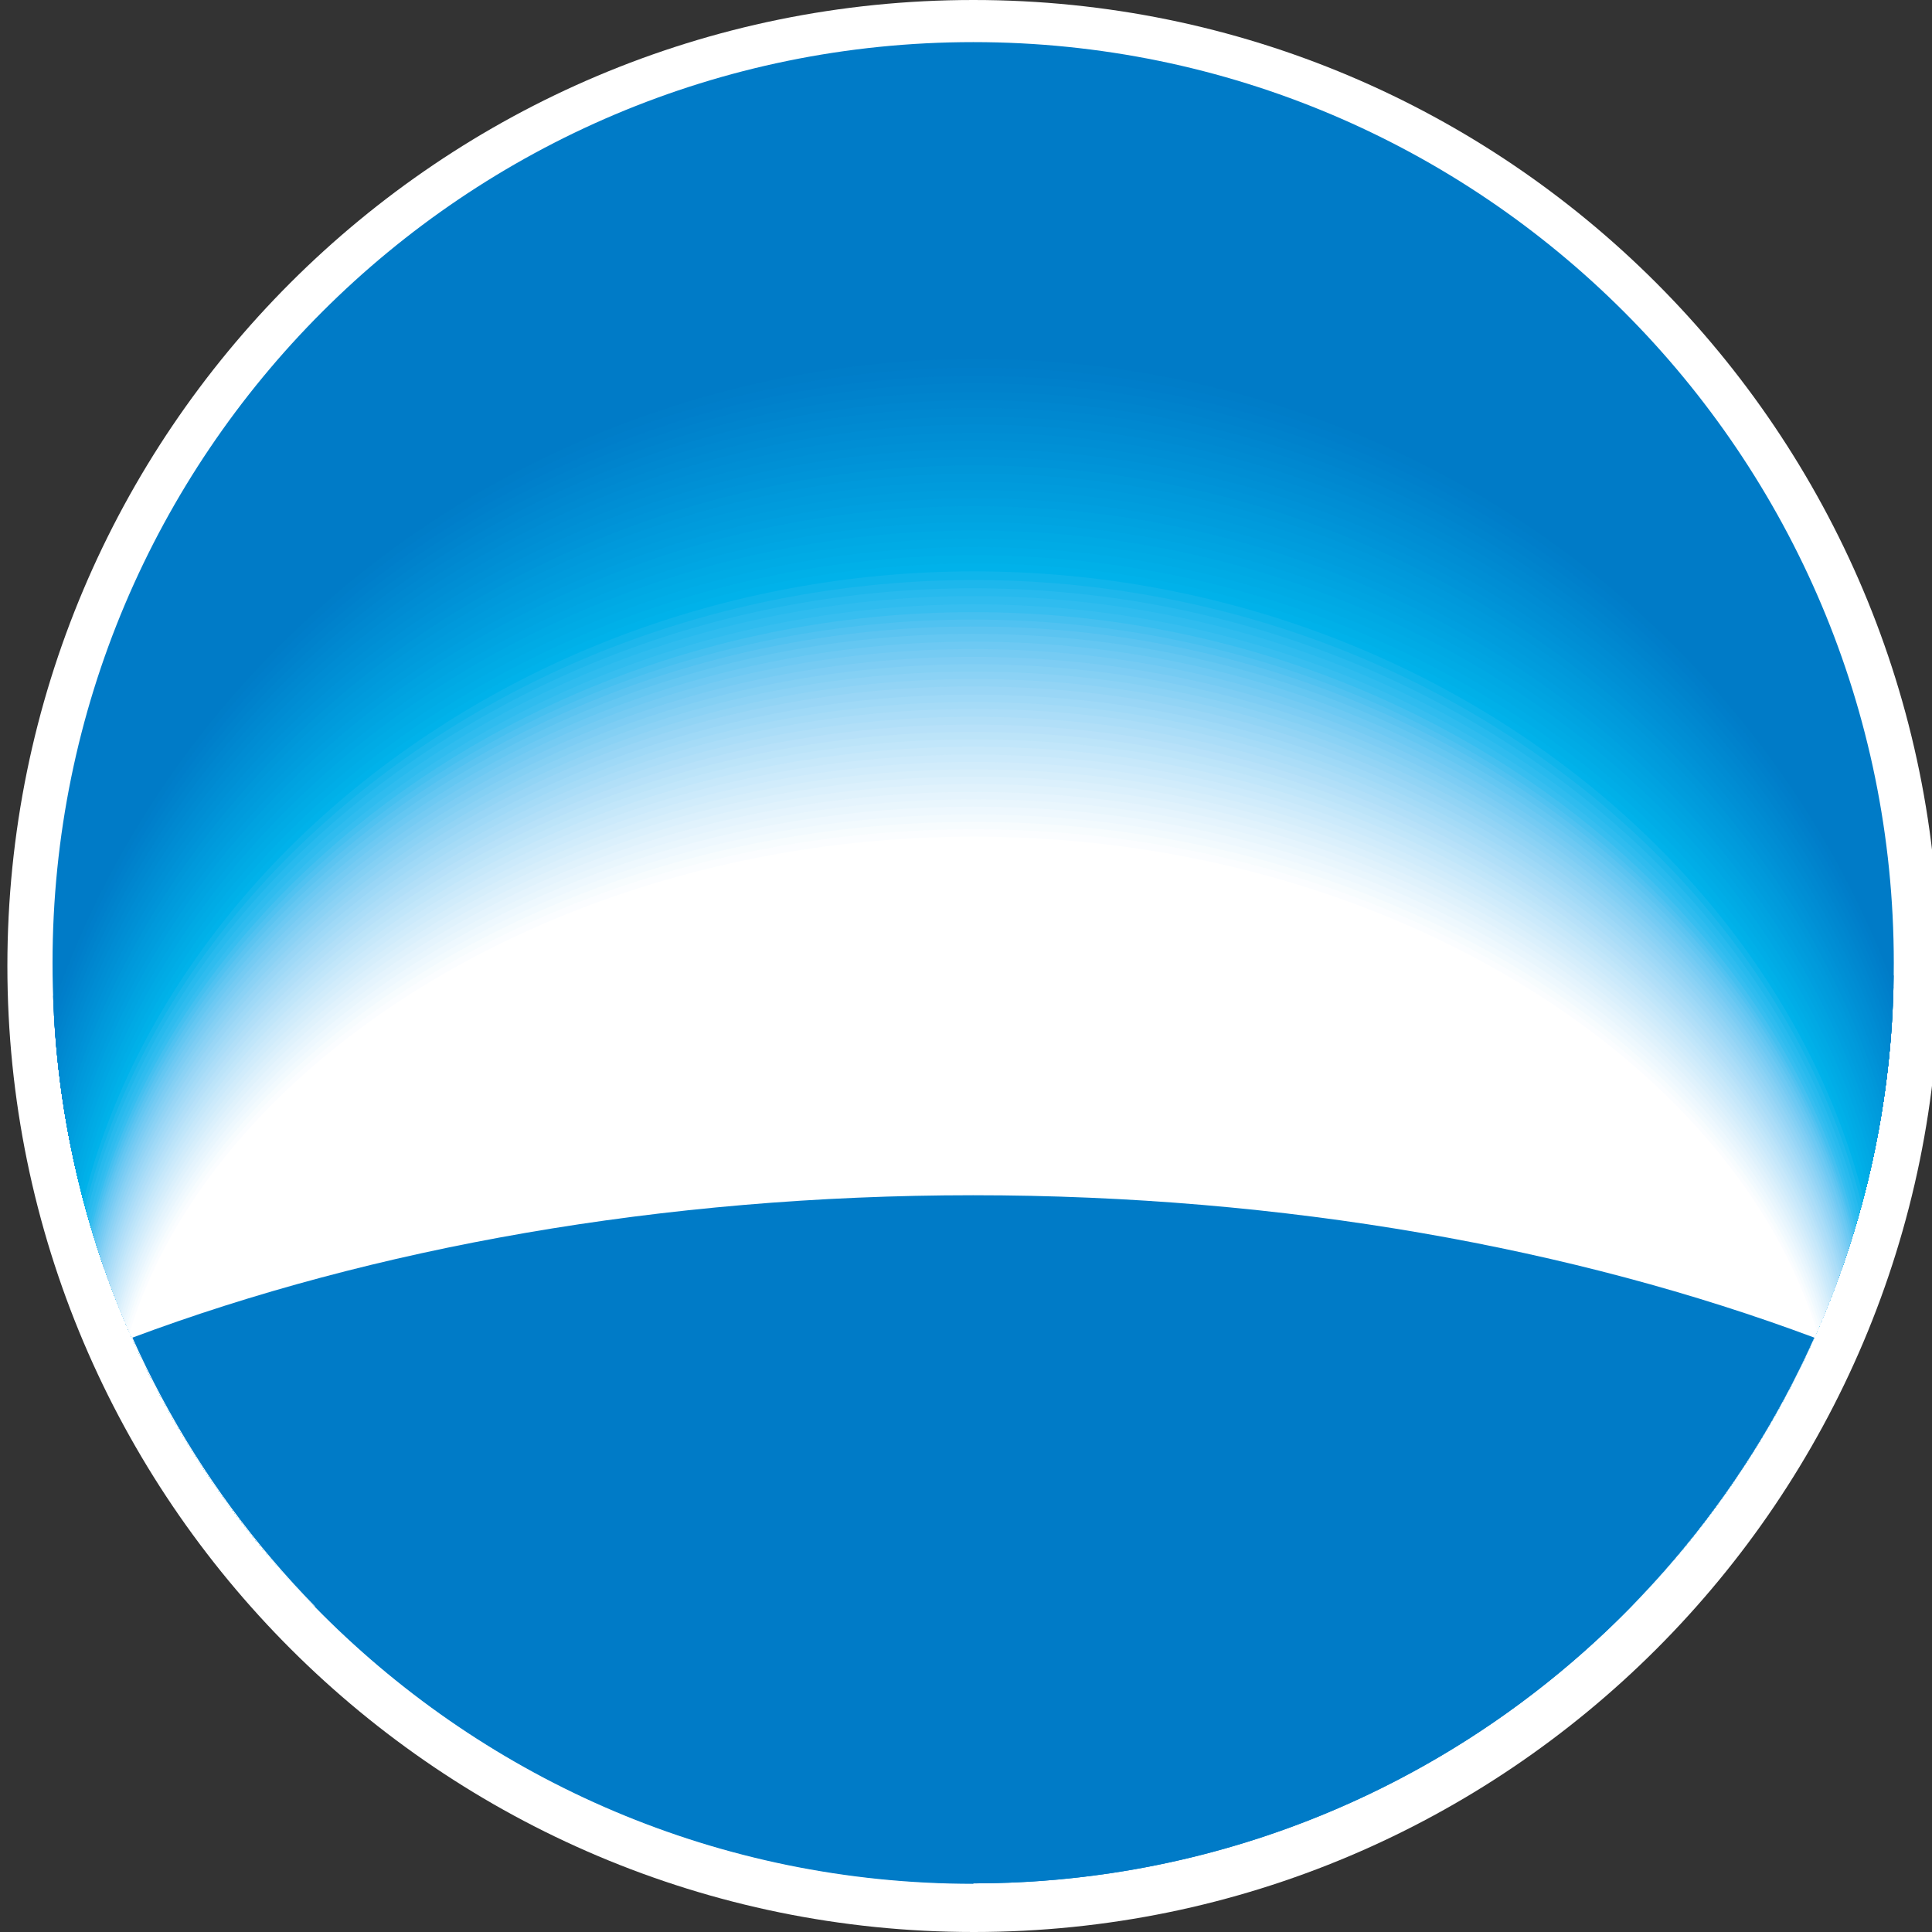 <?xml version="1.0" encoding="UTF-8"?>
<svg id="_레이어_2" data-name="레이어 2" xmlns="http://www.w3.org/2000/svg" xmlns:xlink="http://www.w3.org/1999/xlink" viewBox="0 0 44.5 44.5">
  <rect x="0" y="0" width="44.5" height="44.5" fill="#333333" stroke="none"/>
  <defs>
    <style>
      .cls-1 {
        fill: #009ddd;
      }

      .cls-2 {
        fill: #5bc4f1;
      }

      .cls-3 {
        fill: #b7e1f9;
      }

      .cls-4 {
        fill: #00b2ea;
      }

      .cls-5 {
        fill: #6dc9f3;
      }

      .cls-6 {
        fill: #84d0f4;
      }

      .cls-7 {
        fill: #fff;
      }

      .cls-8 {
        fill: #00a2e0;
      }

      .cls-9 {
        fill: #1db7ec;
      }

      .cls-10 {
        fill: #009bdc;
      }

      .cls-11 {
        fill: #008ed4;
      }

      .cls-12 {
        fill: #7dcdf4;
      }

      .cls-13 {
        fill: #27baee;
      }

      .cls-14 {
        fill: #0090d5;
      }

      .cls-15 {
        fill: #a5dbf7;
      }

      .cls-16 {
        fill: #0099db;
      }

      .cls-17 {
        fill: #92d4f5;
      }

      .cls-18 {
        fill: #fbfdff;
      }

      .cls-19 {
        fill: #d6eefb;
      }

      .cls-20 {
        fill: #f2fafe;
      }

      .cls-21 {
        fill: #0097d9;
      }

      .cls-22 {
        fill: #0062ac;
      }

      .cls-23 {
        fill: #e9f6fd;
      }

      .cls-24 {
        fill: #abddf8;
      }

      .cls-25 {
        fill: #0080cb;
      }

      .cls-26 {
        fill: #0fb5eb;
      }

      .cls-27 {
        fill: #f7fcfe;
      }

      .cls-28 {
        fill: #e0f2fc;
      }

      .cls-29 {
        fill: #8bd2f5;
      }

      .cls-30 {
        fill: #008cd3;
      }

      .cls-31 {
        fill: #0084cd;
      }

      .cls-32 {
        fill: #c7e8fa;
      }

      .cls-33 {
        fill: #00a6e3;
      }

      .cls-34 {
        clip-path: url(#clippath-1);
      }

      .cls-35 {
        fill: #00a4e1;
      }

      .cls-36 {
        fill: #007eca;
      }

      .cls-37 {
        fill: #007bc7;
      }

      .cls-38 {
        fill: #007dc8;
      }

      .cls-39 {
        fill: #00a9e4;
      }

      .cls-40 {
        fill: #0086cf;
      }

      .cls-41 {
        fill: #00abe5;
      }

      .cls-42 {
        fill: #009fdf;
      }

      .cls-43 {
        fill: #0092d7;
      }

      .cls-44 {
        fill: #d1ecfb;
      }

      .cls-45 {
        fill: #eef8fe;
      }

      .cls-46 {
        fill: #008ad1;
      }

      .cls-47 {
        fill: #45c0f0;
      }

      .cls-48 {
        fill: #0082cc;
      }

      .cls-49 {
        fill: #64c7f2;
      }

      .cls-50 {
        fill: #dbf0fc;
      }

      .cls-51 {
        fill: #2fbcef;
      }

      .cls-52 {
        fill: none;
      }

      .cls-53 {
        fill: #9fd9f7;
      }

      .cls-54 {
        fill: #b1dff8;
      }

      .cls-55 {
        fill: #00ade7;
      }

      .cls-56 {
        fill: #50c2f1;
      }

      .cls-57 {
        fill: #00b0e8;
      }

      .cls-58 {
        fill: #0088d0;
      }

      .cls-59 {
        fill: #0094d8;
      }

      .cls-60 {
        fill: #99d6f6;
      }

      .cls-61 {
        fill: #75cbf3;
      }

      .cls-62 {
        fill: #c1e6fa;
      }

      .cls-63 {
        fill: #37bef0;
      }

      .cls-64 {
        fill: #bce4f9;
      }

      .cls-65 {
        fill: #cceafb;
      }

      .cls-66 {
        fill: #e5f4fd;
      }
    </style>
    <clipPath id="clippath-1">
      <path class="cls-52" d="M22.42,43.38c11.71,0,21.2-9.5,21.2-21.2S34.13,.97,22.42,.97,1.21,10.46,1.21,22.18s9.49,21.21,21.21,21.21Z"/>
    </clipPath>
  </defs>
  <g id="_레이어_1-2" data-name="레이어 1">
    <g>
      <g>
        <path class="cls-7" d="M44.67,22.25c0,12.29-9.97,22.25-22.24,22.25S.17,34.54,.17,22.25,10.13,0,22.42,0s22.24,9.96,22.24,22.25Z"/>
        <path class="cls-37" d="M22.42,43.38c11.71,0,21.2-9.5,21.2-21.2S34.13,.97,22.42,.97,1.21,10.46,1.21,22.18s9.49,21.21,21.21,21.21Z"/>
        <g class="cls-34">
          <g>
            <path class="cls-37" d="M22.5,32.41c9.32,0,17.31,2.59,20.73,6.29,1.15-2.63,1.78-5.54,1.78-8.58,0-12.17-10.08-22.02-22.51-22.02C10.09,8.09,0,17.95,0,30.12c0,3.05,.63,5.94,1.78,8.58,3.41-3.69,11.41-6.29,20.72-6.29Z"/>
            <path class="cls-38" d="M22.5,32.43c9.29,0,17.26,2.57,20.67,6.24,1.15-2.61,1.77-5.5,1.77-8.52,0-12.07-10.06-21.88-22.45-21.88C10.11,8.28,.05,18.09,.05,30.16c0,3.02,.63,5.9,1.78,8.51,3.4-3.66,11.38-6.24,20.67-6.24Z"/>
            <path class="cls-36" d="M22.5,32.46c9.27,0,17.22,2.55,20.62,6.19,1.14-2.59,1.77-5.45,1.77-8.45,0-11.97-10.03-21.73-22.39-21.73C10.14,8.46,.11,18.23,.11,30.2c0,3,.63,5.85,1.77,8.44,3.4-3.63,11.35-6.19,20.62-6.19Z"/>
            <path class="cls-25" d="M22.5,32.48c9.25,0,17.17,2.53,20.57,6.14,1.14-2.57,1.77-5.41,1.77-8.38,0-11.87-10.01-21.58-22.33-21.58C10.17,8.65,.17,18.36,.17,30.24c0,2.97,.63,5.8,1.77,8.37,3.39-3.6,11.32-6.14,20.57-6.14Z"/>
            <path class="cls-48" d="M22.49,32.5c9.22,0,17.13,2.51,20.52,6.08,1.14-2.55,1.76-5.36,1.76-8.31,0-11.78-9.98-21.44-22.28-21.44C10.2,8.84,.22,18.5,.22,30.28c0,2.95,.63,5.75,1.76,8.3,3.38-3.58,11.29-6.08,20.51-6.08Z"/>
            <path class="cls-31" d="M22.49,32.53c9.2,0,17.09,2.49,20.46,6.03,1.14-2.53,1.76-5.32,1.76-8.24,0-11.68-9.95-21.29-22.22-21.29C10.23,9.03,.27,18.64,.27,30.32c0,2.92,.62,5.71,1.76,8.23,3.37-3.54,11.26-6.03,20.46-6.03Z"/>
            <path class="cls-40" d="M22.49,32.55c9.18,0,17.04,2.47,20.41,5.99,1.13-2.51,1.75-5.27,1.75-8.17,0-11.58-9.93-21.15-22.16-21.15C10.26,9.22,.33,18.78,.33,30.37c0,2.9,.62,5.66,1.75,8.17,3.36-3.52,11.23-5.99,20.41-5.99Z"/>
            <path class="cls-58" d="M22.49,32.57c9.15,0,17,2.45,20.35,5.93,1.13-2.49,1.75-5.23,1.75-8.1,0-11.48-9.9-21-22.1-21S.38,18.92,.38,30.41c0,2.88,.62,5.61,1.75,8.1,3.35-3.49,11.2-5.93,20.35-5.93Z"/>
            <path class="cls-46" d="M22.48,32.6c9.13,0,16.95,2.43,20.3,5.88,1.13-2.46,1.74-5.18,1.74-8.03,0-11.39-9.87-20.85-22.04-20.85C10.32,9.59,.44,19.06,.44,30.45c0,2.85,.62,5.56,1.74,8.03,3.34-3.46,11.18-5.88,20.3-5.88Z"/>
            <path class="cls-30" d="M22.48,32.62c9.1,0,16.91,2.41,20.25,5.83,1.12-2.44,1.74-5.14,1.74-7.96,0-11.29-9.85-20.71-21.99-20.71S.49,19.2,.49,30.49c0,2.83,.62,5.52,1.74,7.96,3.33-3.43,11.15-5.83,20.25-5.83Z"/>
            <path class="cls-11" d="M22.48,32.64c9.08,0,16.87,2.38,20.2,5.78,1.12-2.42,1.73-5.09,1.73-7.89,0-11.19-9.82-20.56-21.93-20.56C10.38,9.97,.55,19.34,.55,30.53c0,2.8,.62,5.47,1.73,7.89,3.33-3.4,11.12-5.78,20.19-5.78Z"/>
            <path class="cls-14" d="M22.47,32.67c9.05,0,16.82,2.36,20.14,5.73,1.12-2.4,1.73-5.05,1.73-7.83,0-11.09-9.8-20.41-21.87-20.41S.6,19.48,.6,30.58c0,2.78,.61,5.42,1.73,7.82,3.32-3.37,11.09-5.73,20.14-5.73Z"/>
            <path class="cls-43" d="M22.47,32.69c9.03,0,16.78,2.34,20.09,5.68,1.11-2.38,1.72-5,1.72-7.75,0-11-9.77-20.27-21.81-20.27C10.43,10.35,.66,19.62,.66,30.62c0,2.75,.61,5.38,1.72,7.75,3.31-3.34,11.06-5.68,20.09-5.68Z"/>
            <path class="cls-59" d="M22.47,32.71c9.01,0,16.73,2.32,20.04,5.63,1.11-2.36,1.72-4.96,1.72-7.69,0-10.9-9.74-20.12-21.76-20.12C10.46,10.53,.71,19.76,.71,30.66c0,2.73,.61,5.33,1.72,7.68,3.3-3.31,11.03-5.63,20.03-5.63Z"/>
            <path class="cls-21" d="M22.47,32.74c8.98,0,16.69,2.3,19.98,5.58,1.11-2.34,1.71-4.92,1.71-7.62,0-10.8-9.72-19.98-21.7-19.98C10.49,10.72,.77,19.9,.77,30.7c0,2.7,.61,5.28,1.71,7.62,3.29-3.28,11-5.58,19.98-5.58Z"/>
            <path class="cls-16" d="M22.46,32.76c8.96,0,16.65,2.28,19.93,5.53,1.11-2.32,1.71-4.87,1.71-7.55,0-10.7-9.69-19.83-21.64-19.83C10.52,10.91,.82,20.04,.82,30.74c0,2.68,.61,5.23,1.71,7.55,3.28-3.25,10.97-5.53,19.93-5.53Z"/>
            <path class="cls-10" d="M22.46,32.78c8.94,0,16.6,2.26,19.88,5.48,1.1-2.3,1.71-4.83,1.71-7.48,0-10.61-9.66-19.68-21.58-19.68S.88,20.18,.88,30.78c0,2.65,.61,5.18,1.71,7.48,3.27-3.22,10.94-5.48,19.87-5.48Z"/>
            <path class="cls-1" d="M22.46,32.81c8.91,0,16.56,2.24,19.82,5.43,1.1-2.28,1.7-4.78,1.7-7.41,0-10.51-9.64-19.54-21.52-19.54C10.58,11.29,.93,20.32,.93,30.82c0,2.63,.6,5.14,1.7,7.41,3.26-3.19,10.91-5.43,19.82-5.43Z"/>
            <path class="cls-42" d="M22.45,32.83c8.89,0,16.51,2.21,19.77,5.38,1.1-2.25,1.7-4.74,1.7-7.34,0-10.41-9.61-19.39-21.47-19.39C10.61,11.47,.99,20.46,.99,30.87c0,2.6,.6,5.09,1.7,7.34,3.26-3.16,10.88-5.38,19.77-5.38Z"/>
            <path class="cls-8" d="M22.45,32.86c8.86,0,16.47,2.19,19.72,5.32,1.09-2.23,1.69-4.69,1.69-7.27,0-10.31-9.58-19.25-21.41-19.25S1.04,20.6,1.04,30.91c0,2.58,.6,5.04,1.69,7.27,3.25-3.13,10.86-5.32,19.72-5.32Z"/>
            <path class="cls-35" d="M22.45,32.88c8.84,0,16.43,2.17,19.66,5.27,1.09-2.21,1.69-4.65,1.69-7.2,0-10.22-9.56-19.1-21.35-19.1S1.1,20.73,1.1,30.95c0,2.55,.6,4.99,1.69,7.2,3.24-3.1,10.83-5.27,19.66-5.27Z"/>
            <path class="cls-33" d="M22.45,32.9c8.81,0,16.38,2.15,19.61,5.22,1.09-2.19,1.68-4.61,1.68-7.14,0-10.12-9.53-18.95-21.29-18.95C10.7,12.04,1.15,20.87,1.15,30.99c0,2.53,.6,4.95,1.68,7.13,3.23-3.07,10.8-5.22,19.61-5.22Z"/>
            <path class="cls-39" d="M22.44,32.93c8.79,0,16.34,2.13,19.56,5.17,1.09-2.17,1.68-4.56,1.68-7.07,0-10.02-9.51-18.81-21.23-18.81S1.21,21.01,1.21,31.03c0,2.51,.6,4.9,1.68,7.06,3.22-3.04,10.77-5.17,19.56-5.17Z"/>
            <path class="cls-41" d="M22.44,32.95c8.77,0,16.29,2.11,19.5,5.12,1.08-2.15,1.67-4.52,1.67-7,0-9.92-9.48-18.66-21.18-18.66S1.26,21.15,1.26,31.08c0,2.48,.6,4.85,1.67,7,3.21-3.01,10.74-5.12,19.5-5.12Z"/>
            <path class="cls-55" d="M22.44,32.97c8.74,0,16.25,2.09,19.45,5.07,1.08-2.13,1.67-4.47,1.67-6.93,0-9.82-9.45-18.51-21.12-18.51S1.32,21.29,1.32,31.12c0,2.46,.59,4.8,1.67,6.93,3.2-2.98,10.71-5.07,19.45-5.07Z"/>
            <path class="cls-57" d="M22.44,33c8.72,0,16.2,2.07,19.4,5.02,1.08-2.11,1.66-4.43,1.66-6.86,0-9.73-9.43-18.37-21.06-18.37S1.37,21.43,1.37,31.16c0,2.43,.59,4.76,1.66,6.86,3.19-2.96,10.68-5.02,19.4-5.02Z"/>
            <path class="cls-4" d="M22.43,33.02c8.69,0,16.16,2.04,19.34,4.97,1.08-2.08,1.66-4.38,1.66-6.79,0-9.63-9.4-18.22-21-18.22S1.43,21.57,1.43,31.2c0,2.41,.59,4.71,1.66,6.79,3.19-2.92,10.65-4.97,19.34-4.97Z"/>
            <path class="cls-26" d="M22.43,33.04c8.67,0,16.12,2.02,19.29,4.92,1.07-2.06,1.66-4.34,1.66-6.72,0-9.53-9.37-18.08-20.95-18.08C10.87,13.17,1.48,21.71,1.48,31.24c0,2.38,.59,4.66,1.66,6.72,3.18-2.9,10.62-4.92,19.29-4.92Z"/>
            <path class="cls-9" d="M22.43,33.07c8.65,0,16.07,2,19.24,4.87,1.07-2.04,1.65-4.29,1.65-6.65,0-9.44-9.35-17.93-20.89-17.93S1.54,21.85,1.54,31.29c0,2.36,.59,4.61,1.65,6.65,3.17-2.87,10.59-4.87,19.24-4.87Z"/>
            <path class="cls-13" d="M22.42,33.09c8.62,0,16.03,1.98,19.18,4.82,1.07-2.02,1.65-4.25,1.65-6.58,0-9.34-9.32-17.78-20.83-17.78S1.59,21.99,1.59,31.33c0,2.33,.58,4.57,1.65,6.58,3.16-2.84,10.56-4.82,19.19-4.82Z"/>
            <path class="cls-51" d="M22.42,33.11c8.6,0,15.99,1.96,19.13,4.77,1.06-2,1.64-4.2,1.64-6.51,0-9.24-9.3-17.64-20.77-17.64S1.65,22.13,1.65,31.37c0,2.31,.58,4.52,1.64,6.51,3.15-2.81,10.53-4.77,19.13-4.77Z"/>
            <path class="cls-63" d="M22.42,33.14c8.57,0,15.94,1.94,19.08,4.72,1.06-1.98,1.64-4.16,1.64-6.45,0-9.14-9.27-17.49-20.71-17.49S1.7,22.27,1.7,31.41c0,2.28,.58,4.47,1.64,6.45,3.14-2.78,10.51-4.72,19.08-4.72Z"/>
            <path class="cls-47" d="M22.42,33.19c8.56,0,15.92,1.93,19.05,4.69,1.06-1.96,1.64-4.13,1.64-6.4,0-9.08-9.26-17.38-20.69-17.38S1.73,22.39,1.73,31.48c0,2.27,.58,4.44,1.63,6.4,3.14-2.76,10.49-4.69,19.05-4.69Z"/>
            <path class="cls-56" d="M22.42,33.25c8.55,0,15.9,1.91,19.02,4.66,1.06-1.95,1.63-4.11,1.63-6.36,0-9.02-9.25-17.28-20.66-17.28S1.76,22.52,1.76,31.54c0,2.25,.58,4.41,1.63,6.36,3.13-2.74,10.48-4.66,19.03-4.66Z"/>
            <path class="cls-2" d="M22.42,33.3c8.54,0,15.87,1.9,19,4.62,1.06-1.94,1.63-4.08,1.63-6.32,0-8.96-9.23-17.17-20.63-17.17S1.79,22.64,1.79,31.6c0,2.24,.58,4.38,1.63,6.32,3.13-2.72,10.46-4.62,19-4.62Z"/>
            <path class="cls-49" d="M22.42,33.35c8.53,0,15.85,1.89,18.97,4.59,1.05-1.93,1.63-4.05,1.63-6.28,0-8.9-9.22-17.06-20.6-17.06S1.81,22.77,1.81,31.67c0,2.23,.58,4.36,1.63,6.28,3.13-2.71,10.45-4.59,18.98-4.59Z"/>
            <path class="cls-5" d="M22.42,33.41c8.52,0,15.83,1.88,18.95,4.56,1.05-1.91,1.63-4.02,1.63-6.24,0-8.84-9.21-16.95-20.57-16.95S1.84,22.89,1.84,31.74c0,2.21,.58,4.33,1.62,6.24,3.12-2.69,10.44-4.56,18.95-4.56Z"/>
            <path class="cls-61" d="M22.42,33.46c8.5,0,15.81,1.86,18.92,4.53,1.05-1.9,1.62-4,1.62-6.19,0-8.78-9.2-16.85-20.55-16.85S1.87,23.02,1.87,31.8c0,2.2,.58,4.3,1.62,6.2,3.12-2.67,10.42-4.53,18.93-4.53Z"/>
            <path class="cls-12" d="M22.42,33.52c8.49,0,15.79,1.85,18.9,4.5,1.05-1.89,1.62-3.97,1.62-6.15,0-8.73-9.18-16.74-20.52-16.74S1.9,23.14,1.9,31.87c0,2.18,.58,4.27,1.62,6.15,3.11-2.65,10.41-4.5,18.9-4.5Z"/>
            <path class="cls-6" d="M22.42,33.57c8.48,0,15.77,1.84,18.87,4.47,1.05-1.87,1.62-3.94,1.62-6.11,0-8.67-9.17-16.63-20.49-16.63S1.93,23.27,1.93,31.93c0,2.17,.58,4.24,1.62,6.11,3.11-2.63,10.39-4.47,18.87-4.47Z"/>
            <path class="cls-29" d="M22.42,33.62c8.47,0,15.74,1.83,18.84,4.44,1.04-1.86,1.62-3.92,1.62-6.07,0-8.61-9.16-16.52-20.46-16.52S1.95,23.39,1.95,32c0,2.15,.58,4.21,1.61,6.07,3.11-2.61,10.38-4.44,18.85-4.44Z"/>
            <path class="cls-17" d="M22.42,33.68c8.46,0,15.72,1.81,18.82,4.41,1.04-1.85,1.62-3.89,1.62-6.03,0-8.55-9.15-16.42-20.43-16.42S1.98,23.52,1.98,32.06c0,2.14,.57,4.18,1.61,6.03,3.1-2.6,10.37-4.41,18.82-4.41Z"/>
            <path class="cls-60" d="M22.42,33.73c8.45,0,15.7,1.8,18.79,4.38,1.04-1.84,1.61-3.86,1.61-5.99,0-8.49-9.13-16.31-20.41-16.31S2.01,23.64,2.01,32.13c0,2.12,.57,4.15,1.61,5.99,3.1-2.58,10.35-4.38,18.8-4.38Z"/>
            <path class="cls-53" d="M22.42,33.79c8.43,0,15.68,1.79,18.77,4.35,1.04-1.82,1.61-3.83,1.61-5.94,0-8.43-9.12-16.2-20.38-16.2S2.04,23.77,2.04,32.19c0,2.11,.57,4.12,1.61,5.94,3.09-2.56,10.34-4.35,18.77-4.35Z"/>
            <path class="cls-15" d="M22.42,33.84c8.42,0,15.66,1.78,18.74,4.32,1.04-1.81,1.61-3.81,1.61-5.9,0-8.37-9.11-16.09-20.35-16.09S2.07,23.89,2.07,32.26c0,2.1,.57,4.09,1.6,5.9,3.09-2.54,10.33-4.32,18.75-4.32Z"/>
            <path class="cls-24" d="M22.42,33.89c8.41,0,15.63,1.77,18.72,4.29,1.03-1.8,1.61-3.78,1.61-5.86,0-8.31-9.1-15.99-20.32-15.99S2.09,24.02,2.09,32.32c0,2.08,.57,4.07,1.6,5.86,3.09-2.52,10.31-4.29,18.72-4.29Z"/>
            <path class="cls-54" d="M22.42,33.95c8.4,0,15.61,1.75,18.69,4.26,1.03-1.78,1.6-3.75,1.6-5.82,0-8.25-9.09-15.88-20.29-15.88S2.12,24.14,2.12,32.39c0,2.07,.57,4.04,1.6,5.82,3.08-2.51,10.3-4.26,18.7-4.26Z"/>
            <path class="cls-3" d="M22.42,34c8.39,0,15.59,1.74,18.66,4.23,1.03-1.77,1.6-3.72,1.6-5.77,0-8.19-9.07-15.77-20.26-15.77S2.15,24.27,2.15,32.46c0,2.05,.57,4.01,1.6,5.77,3.08-2.49,10.28-4.23,18.67-4.23Z"/>
            <path class="cls-64" d="M22.42,34.05c8.38,0,15.57,1.73,18.64,4.2,1.03-1.76,1.6-3.7,1.6-5.73,0-8.13-9.06-15.66-20.24-15.66S2.18,24.39,2.18,32.52c0,2.04,.57,3.98,1.6,5.73,3.07-2.47,10.27-4.2,18.65-4.2Z"/>
            <path class="cls-62" d="M22.42,34.11c8.36,0,15.55,1.71,18.61,4.17,1.03-1.74,1.6-3.67,1.6-5.69,0-8.07-9.05-15.56-20.21-15.56S2.21,24.52,2.21,32.58c0,2.02,.57,3.95,1.59,5.69,3.07-2.45,10.26-4.17,18.62-4.17Z"/>
            <path class="cls-32" d="M22.42,34.16c8.35,0,15.52,1.7,18.59,4.14,1.02-1.73,1.6-3.64,1.6-5.65,0-8.01-9.04-15.45-20.18-15.45S2.23,24.64,2.23,32.65c0,2.01,.57,3.92,1.59,5.65,3.07-2.43,10.24-4.14,18.59-4.14Z"/>
            <path class="cls-65" d="M22.42,34.22c8.34,0,15.5,1.69,18.56,4.11,1.02-1.72,1.59-3.62,1.59-5.61,0-7.95-9.02-15.34-20.15-15.34S2.26,24.77,2.26,32.72c0,1.99,.57,3.89,1.59,5.61,3.06-2.42,10.23-4.1,18.57-4.11Z"/>
            <path class="cls-44" d="M22.42,34.27c8.33,0,15.48,1.68,18.53,4.08,1.02-1.71,1.59-3.59,1.59-5.57,0-7.89-9.01-15.23-20.12-15.23S2.29,24.89,2.29,32.78c0,1.98,.57,3.86,1.59,5.57,3.06-2.4,10.21-4.08,18.54-4.08Z"/>
            <path class="cls-19" d="M22.42,34.32c8.32,0,15.46,1.67,18.51,4.05,1.02-1.69,1.59-3.56,1.59-5.52,0-7.83-9-15.13-20.1-15.13S2.32,25.02,2.32,32.85c0,1.96,.57,3.83,1.58,5.53,3.05-2.38,10.2-4.04,18.52-4.05Z"/>
            <path class="cls-50" d="M22.42,34.38c8.31,0,15.44,1.65,18.48,4.01,1.02-1.68,1.59-3.53,1.59-5.48,0-7.77-8.99-15.02-20.07-15.02S2.35,25.14,2.35,32.91c0,1.95,.56,3.8,1.58,5.48,3.05-2.36,10.19-4.01,18.49-4.02Z"/>
            <path class="cls-28" d="M22.42,34.43c8.3,0,15.41,1.64,18.46,3.98,1.02-1.67,1.58-3.51,1.58-5.44,0-7.71-8.98-14.91-20.04-14.91S2.37,25.27,2.37,32.98c0,1.93,.56,3.77,1.58,5.44,3.05-2.34,10.17-3.98,18.47-3.99Z"/>
            <path class="cls-66" d="M22.42,34.49c8.28,0,15.39,1.63,18.43,3.95,1.01-1.65,1.58-3.48,1.58-5.4,0-7.65-8.96-14.8-20.01-14.8S2.4,25.39,2.4,33.04c0,1.92,.56,3.75,1.58,5.4,3.04-2.33,10.16-3.95,18.44-3.96Z"/>
            <path class="cls-23" d="M22.42,34.54c8.27,0,15.37,1.62,18.41,3.92,1.01-1.64,1.58-3.45,1.58-5.35,0-7.6-8.95-14.7-19.98-14.7S2.43,25.52,2.43,33.11c0,1.91,.56,3.72,1.57,5.36,3.04-2.31,10.14-3.92,18.42-3.93Z"/>
            <path class="cls-45" d="M22.42,34.59c8.26,0,15.35,1.6,18.38,3.89,1.01-1.63,1.58-3.43,1.58-5.31,0-7.53-8.94-14.59-19.96-14.59S2.46,25.64,2.46,33.17c0,1.89,.56,3.69,1.57,5.32,3.03-2.29,10.13-3.89,18.39-3.89Z"/>
            <path class="cls-20" d="M22.42,34.65c8.25,0,15.33,1.59,18.35,3.86,1.01-1.61,1.58-3.4,1.58-5.27,0-7.47-8.93-14.48-19.93-14.48S2.48,25.77,2.48,33.24c0,1.88,.56,3.66,1.57,5.27,3.03-2.27,10.12-3.86,18.37-3.86Z"/>
            <path class="cls-27" d="M22.42,34.7c8.24,0,15.31,1.58,18.33,3.83,1.01-1.6,1.57-3.37,1.57-5.23,0-7.42-8.91-14.37-19.9-14.37S2.51,25.89,2.51,33.3c0,1.86,.56,3.63,1.57,5.23,3.03-2.25,10.1-3.83,18.34-3.83Z"/>
            <path class="cls-18" d="M22.42,34.76c8.23,0,15.28,1.57,18.3,3.8,1-1.59,1.57-3.34,1.57-5.19,0-7.36-8.9-14.27-19.87-14.27S2.54,26.02,2.54,33.37c0,1.85,.56,3.6,1.56,5.19,3.02-2.23,10.09-3.8,18.31-3.8Z"/>
            <path class="cls-7" d="M22.42,34.81c8.21,0,15.26,1.56,18.28,3.77,1-1.58,1.57-3.32,1.57-5.15,0-7.3-8.89-14.16-19.84-14.16S2.57,26.14,2.57,33.43c0,1.83,.56,3.57,1.56,5.15,3.02-2.22,10.08-3.77,18.29-3.77Z"/>
          </g>
        </g>
        <path class="cls-37" d="M22.42,27.53c-7.19,0-13.86,1.22-19.37,3.28,3.3,7.41,10.73,12.57,19.37,12.57s16.06-5.16,19.37-12.57c-5.51-2.06-12.19-3.28-19.38-3.28Z"/>
      </g>
      <g>
        <path class="cls-22" d="M50.69,25.76h34.46v3.04h-14.57v11.99h-5.28v-11.99h-14.61v-3.04Zm4.86-12.61c0-1.28,.32-2.49,.96-3.62,.64-1.13,1.52-2.11,2.64-2.95,1.12-.84,2.43-1.49,3.93-1.97,1.5-.47,3.12-.71,4.84-.71s3.34,.24,4.86,.73c1.52,.49,2.83,1.15,3.93,1.99,1.11,.84,1.98,1.82,2.62,2.95,.64,1.13,.96,2.33,.96,3.58s-.32,2.49-.96,3.6-1.52,2.09-2.62,2.91c-1.11,.82-2.42,1.48-3.93,1.97-1.52,.49-3.14,.73-4.86,.73s-3.33-.24-4.84-.71-2.81-1.13-3.93-1.97c-1.12-.83-2-1.81-2.64-2.93s-.96-2.32-.96-3.6Zm5.28,0c0,.9,.17,1.73,.52,2.49,.35,.76,.83,1.42,1.46,1.99s1.37,1,2.24,1.31c.86,.31,1.82,.46,2.87,.46s1.93-.16,2.79-.48c.86-.32,1.61-.76,2.24-1.31,.63-.55,1.12-1.21,1.46-1.97,.35-.76,.52-1.59,.52-2.49s-.17-1.73-.52-2.5c-.35-.77-.84-1.43-1.46-1.99-.63-.55-1.38-.99-2.24-1.31-.86-.32-1.79-.48-2.79-.48s-1.94,.16-2.81,.48c-.87,.32-1.63,.76-2.25,1.31-.63,.55-1.12,1.21-1.48,1.99-.36,.77-.54,1.61-.54,2.5Z"/>
        <path class="cls-22" d="M115.05,40.37h-5.28v-11.22c-.28,.26-.66,.45-1.14,.58-.48,.13-.98,.22-1.5,.29-.53,.07-1.04,.1-1.54,.12-.5,.01-.91,.02-1.21,.02h-14.22c-.39,0-.77-.04-1.16-.12-.39-.08-.74-.2-1.06-.37s-.58-.4-.79-.69c-.21-.29-.31-.66-.31-1.1v-9.79c0-.41-.04-.78-.12-1.1s-.21-.66-.39-1.02h12.57v-7.32h-12.3v-3.04h16.07c.59,0,1,.1,1.21,.31,.22,.21,.33,.52,.33,.93v10.94c0,.44-.1,.75-.31,.95s-.6,.29-1.19,.29h-10.6v6.91c0,.41,.08,.71,.23,.9,.15,.19,.51,.29,1.08,.29h12.1c.41,0,.87-.03,1.37-.1,.5-.06,.96-.19,1.39-.39s.78-.46,1.06-.81c.28-.35,.42-.79,.42-1.33V6.83c0-.28-.01-.57-.04-.87s-.07-.57-.13-.83c-.06-.26-.16-.46-.29-.62h4.01c1.16,0,1.73,.44,1.73,1.31V40.37Z"/>
      </g>
    </g>
  </g>
</svg>